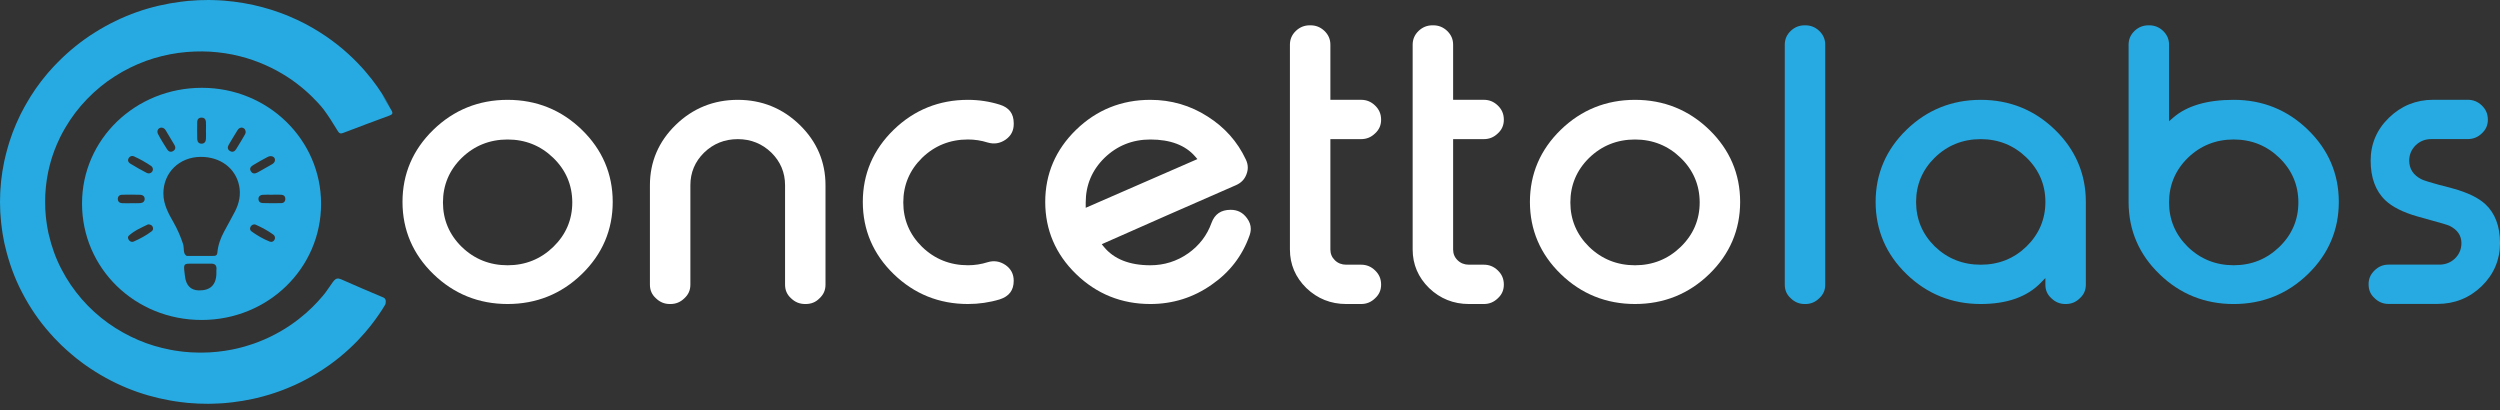 <svg xmlns="http://www.w3.org/2000/svg" width="250" height="41" viewBox="0 0 250 41" fill="none"><rect x="0" y="0" width="250" height="41" fill="#333333" stroke="none"/><path d="M32.108 20.383C32.108 26.834 26.797 31.996 20.162 31.997C13.501 31.997 8.199 26.832 8.203 20.345C8.207 13.921 13.542 8.778 20.199 8.781C26.795 8.785 32.108 13.961 32.108 20.383ZM21.251 25.591C21.56 25.599 21.708 25.564 21.738 25.245C21.804 24.515 22.052 23.833 22.396 23.186C22.76 22.5 23.15 21.827 23.503 21.136C23.92 20.32 24.101 19.456 23.91 18.551C23.544 16.804 22.022 15.678 20.068 15.688C17.921 15.699 16.327 17.276 16.338 19.359C16.343 20.426 16.83 21.328 17.342 22.218C17.741 22.912 18.048 23.634 18.302 24.386C18.44 24.797 18.267 25.404 18.684 25.591C19.162 25.591 21.251 25.591 21.251 25.591ZM21.64 27.292C21.64 27.193 21.63 27.095 21.641 26.997C21.697 26.536 21.512 26.333 21.015 26.367C21.015 26.367 19.034 26.367 18.925 26.367C18.3 26.367 18.363 26.552 18.5 27.655C18.605 28.503 19.036 29.018 19.87 29.04C20.996 29.067 21.638 28.517 21.64 27.292ZM14.807 22.434C14.182 22.747 13.453 23.041 12.872 23.576C12.76 23.68 12.784 23.853 12.876 23.989C12.993 24.16 13.183 24.235 13.361 24.158C14.004 23.876 14.622 23.544 15.178 23.12C15.317 23.014 15.341 22.836 15.262 22.669C15.19 22.524 15.067 22.448 14.807 22.434ZM20.597 13.068C20.597 12.774 20.611 12.479 20.593 12.186C20.576 11.924 20.428 11.755 20.14 11.762C19.877 11.768 19.727 11.931 19.722 12.168C19.707 12.756 19.705 13.345 19.726 13.934C19.735 14.185 19.885 14.379 20.173 14.368C20.46 14.358 20.58 14.151 20.595 13.902C20.611 13.625 20.598 13.347 20.597 13.068ZM13.115 20.322C13.115 20.32 13.115 20.32 13.115 20.318C13.418 20.318 13.721 20.336 14.023 20.313C14.283 20.293 14.477 20.155 14.466 19.875C14.455 19.623 14.268 19.485 14.03 19.478C13.425 19.46 12.819 19.458 12.212 19.473C11.942 19.48 11.772 19.638 11.781 19.916C11.791 20.171 11.961 20.304 12.205 20.318C12.506 20.335 12.811 20.322 13.115 20.322ZM27.222 19.471C27.222 19.473 27.222 19.473 27.222 19.474C26.902 19.474 26.581 19.456 26.264 19.48C26.024 19.498 25.846 19.64 25.845 19.891C25.843 20.144 26.02 20.299 26.259 20.306C26.88 20.327 27.505 20.327 28.127 20.313C28.372 20.308 28.532 20.15 28.533 19.896C28.535 19.643 28.38 19.492 28.132 19.474C27.829 19.453 27.526 19.471 27.222 19.471ZM27.498 23.833C27.505 23.661 27.441 23.542 27.331 23.461C26.788 23.068 26.198 22.75 25.584 22.475C25.379 22.384 25.179 22.472 25.062 22.662C24.951 22.843 25.003 23.038 25.162 23.149C25.721 23.544 26.312 23.899 26.952 24.151C27.222 24.261 27.441 24.104 27.498 23.833ZM16.158 12.761C15.842 12.752 15.631 13.081 15.802 13.406C16.075 13.93 16.393 14.433 16.711 14.932C16.846 15.146 17.061 15.257 17.314 15.105C17.556 14.957 17.584 14.735 17.451 14.505C17.163 14.006 16.867 13.512 16.563 13.021C16.478 12.88 16.345 12.774 16.158 12.761ZM24.567 13.23C24.563 12.996 24.478 12.842 24.276 12.781C24.047 12.711 23.873 12.829 23.762 13.004C23.454 13.492 23.16 13.986 22.869 14.483C22.725 14.729 22.744 14.966 23.019 15.116C23.282 15.259 23.483 15.123 23.616 14.913C23.925 14.426 24.214 13.927 24.506 13.429C24.545 13.363 24.552 13.277 24.567 13.23ZM15.291 16.937C15.287 16.797 15.226 16.676 15.114 16.599C14.575 16.233 14.008 15.913 13.412 15.644C13.196 15.547 12.972 15.615 12.854 15.841C12.743 16.053 12.835 16.245 13.017 16.355C13.56 16.682 14.108 17.005 14.674 17.291C14.969 17.438 15.287 17.229 15.291 16.937ZM27.5 15.996C27.494 15.674 27.137 15.505 26.773 15.69C26.281 15.94 25.806 16.22 25.331 16.502C25.083 16.649 24.9 16.854 25.098 17.149C25.271 17.409 25.521 17.375 25.765 17.24C26.248 16.973 26.729 16.703 27.206 16.425C27.368 16.331 27.494 16.198 27.5 15.996Z" fill="#27AAE1"></path><path d="M39.147 11.036C38.819 10.508 38.522 9.966 38.189 9.44C38.289 9.585 38.378 9.721 38.459 9.847C38.562 10.011 38.655 10.156 38.733 10.28C38.807 10.408 38.87 10.515 38.921 10.601C39.023 10.774 39.075 10.864 39.075 10.864C39.075 10.864 39.025 10.774 38.929 10.598C38.881 10.51 38.821 10.4 38.749 10.271C38.673 10.143 38.587 9.996 38.487 9.829C38.084 9.168 37.46 8.207 36.502 7.105C35.546 6.006 34.259 4.757 32.558 3.604C31.709 3.03 30.762 2.471 29.712 1.983C28.664 1.492 27.517 1.06 26.284 0.731C25.052 0.395 23.734 0.171 22.358 0.059C22.012 0.041 21.659 0.013 21.315 0.009C21.228 0.007 21.141 0.005 21.054 0.004L20.923 0H20.89H20.853L20.786 0.002C20.608 0.005 20.431 0.009 20.253 0.013C20.165 0.014 20.076 0.016 19.985 0.018C19.896 0.02 19.806 0.02 19.717 0.029C19.538 0.041 19.358 0.054 19.177 0.066C19.087 0.072 18.996 0.079 18.905 0.084L18.768 0.093L18.634 0.11C18.452 0.131 18.271 0.153 18.088 0.174C16.633 0.357 15.153 0.693 13.7 1.201C12.248 1.713 10.826 2.403 9.478 3.251C8.126 4.095 6.865 5.12 5.724 6.282C5.432 6.566 5.168 6.877 4.892 7.18L4.79 7.295L4.692 7.414L4.498 7.653C4.371 7.812 4.236 7.969 4.112 8.132C3.99 8.297 3.869 8.463 3.747 8.63C3.686 8.712 3.625 8.795 3.566 8.879L3.398 9.134C3.285 9.307 3.17 9.477 3.058 9.65C2.948 9.826 2.847 10.003 2.74 10.181C2.521 10.531 2.338 10.903 2.142 11.268L2.07 11.404L2.004 11.544L1.872 11.826C1.787 12.015 1.693 12.2 1.613 12.392C1.536 12.584 1.456 12.776 1.378 12.969C1.34 13.066 1.299 13.161 1.262 13.258L1.16 13.552L0.955 14.141C0.894 14.341 0.837 14.54 0.777 14.739C0.652 15.136 0.567 15.544 0.467 15.948L0.43 16.101L0.402 16.252L0.345 16.559C0.308 16.763 0.265 16.968 0.234 17.173L0.152 17.792L0.112 18.103L0.086 18.417L0.036 19.046C0.025 19.152 0.025 19.253 0.021 19.357L0.014 19.664L0.006 19.971L0.003 20.125L0.001 20.163C0.001 20.169 -0.001 20.199 0.001 20.21L0.003 20.287L0.019 20.912L0.029 21.224L0.053 21.535L0.103 22.158C0.108 22.263 0.125 22.365 0.138 22.469L0.178 22.778L0.219 23.087C0.232 23.189 0.245 23.293 0.265 23.396L0.378 24.01C0.398 24.112 0.415 24.215 0.437 24.315L0.509 24.619C0.887 26.237 1.452 27.81 2.22 29.27C2.982 30.734 3.908 32.103 4.994 33.315C5.129 33.466 5.266 33.617 5.401 33.767C5.539 33.916 5.683 34.056 5.826 34.202L6.039 34.417L6.146 34.525L6.257 34.628C6.405 34.764 6.554 34.901 6.702 35.037C6.848 35.175 7.004 35.303 7.157 35.432C7.311 35.562 7.464 35.689 7.618 35.818C7.777 35.939 7.936 36.061 8.095 36.181C8.254 36.301 8.409 36.425 8.576 36.535C9.876 37.449 11.259 38.209 12.681 38.794C14.103 39.382 15.564 39.789 17.008 40.046C17.37 40.105 17.727 40.173 18.088 40.209C18.267 40.231 18.447 40.253 18.624 40.272L18.757 40.288L18.892 40.297C18.983 40.303 19.072 40.31 19.16 40.315C19.34 40.328 19.517 40.341 19.695 40.351C19.739 40.355 19.784 40.358 19.828 40.36L19.959 40.362C20.046 40.364 20.133 40.366 20.22 40.367C20.394 40.371 20.566 40.375 20.74 40.377L20.869 40.378L21.004 40.375C21.091 40.373 21.178 40.371 21.263 40.369C21.609 40.366 21.949 40.339 22.288 40.323C22.626 40.29 22.961 40.269 23.29 40.224C23.952 40.148 24.593 40.035 25.219 39.902C25.374 39.868 25.529 39.834 25.683 39.8C25.836 39.761 25.988 39.723 26.14 39.683C26.215 39.663 26.291 39.644 26.365 39.624C26.439 39.602 26.513 39.581 26.589 39.559C26.737 39.516 26.885 39.475 27.031 39.43C27.321 39.335 27.61 39.247 27.887 39.143C28.027 39.092 28.166 39.044 28.303 38.99C28.44 38.936 28.575 38.882 28.71 38.828C28.845 38.776 28.976 38.719 29.108 38.661C29.239 38.604 29.368 38.546 29.498 38.491C29.625 38.43 29.751 38.37 29.877 38.311C29.94 38.281 30.003 38.252 30.064 38.221C30.125 38.191 30.186 38.158 30.247 38.128C30.369 38.065 30.489 38.004 30.609 37.941C30.729 37.878 30.844 37.812 30.96 37.749C31.075 37.684 31.193 37.623 31.304 37.555C31.417 37.489 31.528 37.422 31.637 37.356C32.517 36.824 33.298 36.264 33.982 35.703C34.666 35.143 35.26 34.588 35.765 34.062C36.778 33.008 37.457 32.085 37.893 31.443C38 31.282 38.095 31.138 38.178 31.016C38.257 30.892 38.322 30.784 38.376 30.7C38.481 30.529 38.535 30.441 38.535 30.441C38.535 30.441 38.712 29.908 38.352 29.755C36.937 29.161 35.526 28.559 34.124 27.936C33.803 27.792 33.612 27.837 33.423 28.035C33.381 28.08 33.34 28.132 33.296 28.191C33.032 28.556 32.778 28.925 32.519 29.294C32.432 29.403 32.336 29.518 32.236 29.64C31.957 29.967 31.624 30.335 31.229 30.725C30.835 31.115 30.372 31.523 29.842 31.934C29.311 32.343 28.714 32.756 28.041 33.142C27.367 33.527 26.624 33.895 25.808 34.204C25.707 34.242 25.603 34.281 25.5 34.319C25.396 34.356 25.291 34.391 25.185 34.426C24.974 34.502 24.756 34.563 24.538 34.631C24.429 34.664 24.316 34.692 24.205 34.723C24.094 34.753 23.981 34.784 23.867 34.809C23.752 34.836 23.637 34.863 23.523 34.89C23.406 34.913 23.29 34.937 23.173 34.962C22.704 35.053 22.221 35.129 21.725 35.177C21.478 35.206 21.228 35.218 20.975 35.238C20.721 35.247 20.466 35.262 20.207 35.26C20.142 35.26 20.078 35.26 20.013 35.262H19.921L19.823 35.258C19.691 35.254 19.558 35.249 19.427 35.245C19.36 35.244 19.294 35.242 19.227 35.24C19.16 35.238 19.094 35.236 19.029 35.229C18.898 35.218 18.767 35.208 18.635 35.197L18.438 35.181C18.371 35.177 18.306 35.17 18.24 35.159C18.107 35.141 17.973 35.125 17.84 35.107C17.572 35.078 17.306 35.023 17.038 34.976C15.965 34.771 14.883 34.455 13.833 34.006C12.784 33.556 11.762 32.99 10.804 32.304C8.888 30.932 7.248 29.069 6.135 26.9C5.569 25.819 5.156 24.657 4.881 23.462L4.827 23.238C4.811 23.162 4.8 23.087 4.785 23.012L4.702 22.559C4.674 22.408 4.659 22.255 4.639 22.103C4.62 21.95 4.594 21.799 4.583 21.645L4.548 21.185L4.531 20.955L4.526 20.725L4.515 20.264L4.513 20.206C4.513 20.195 4.513 20.201 4.513 20.185V20.156L4.517 20.039L4.522 19.804L4.528 19.569C4.53 19.49 4.53 19.411 4.537 19.337L4.572 18.883L4.591 18.654L4.62 18.426L4.679 17.968C4.702 17.816 4.733 17.667 4.759 17.514L4.8 17.288L4.82 17.175L4.846 17.063C4.918 16.765 4.979 16.463 5.071 16.171L5.201 15.729L5.352 15.294L5.428 15.077C5.454 15.005 5.486 14.935 5.513 14.863L5.685 14.438C5.743 14.296 5.813 14.159 5.876 14.019L5.972 13.811L6.02 13.707L6.074 13.604C6.218 13.335 6.351 13.06 6.512 12.8C7.128 11.747 7.866 10.77 8.705 9.906C9.543 9.041 10.469 8.274 11.466 7.642C12.459 7.004 13.511 6.491 14.582 6.095C15.656 5.706 16.753 5.442 17.835 5.293C18.916 5.145 19.989 5.111 21.017 5.167C22.045 5.232 23.035 5.382 23.961 5.618C24.889 5.846 25.755 6.158 26.55 6.51C27.347 6.861 28.07 7.265 28.721 7.683C30.023 8.525 31.025 9.443 31.774 10.258C31.987 10.486 32.175 10.709 32.349 10.923C32.858 11.605 33.305 12.326 33.747 13.051C33.878 13.267 33.984 13.421 34.298 13.299C35.84 12.706 37.392 12.13 38.942 11.557C39.254 11.446 39.315 11.307 39.147 11.036Z" fill="#27AAE1"></path><path d="M50.761 9.984C47.88 9.984 45.38 10.992 43.334 12.98C41.287 14.968 40.25 17.395 40.25 20.192C40.25 22.991 41.287 25.419 43.334 27.405C45.382 29.393 47.88 30.401 50.761 30.401C53.642 30.401 56.142 29.393 58.187 27.405C60.234 25.417 61.272 22.991 61.272 20.192C61.272 17.395 60.234 14.966 58.187 12.98C56.142 10.992 53.644 9.984 50.761 9.984ZM55.332 24.686C54.075 25.907 52.538 26.527 50.761 26.527C48.973 26.527 47.429 25.907 46.171 24.686C44.927 23.465 44.296 21.971 44.296 20.246C44.296 18.51 44.927 17.012 46.171 15.791C47.429 14.569 48.973 13.95 50.761 13.95C52.536 13.95 54.075 14.569 55.332 15.791C56.59 17.012 57.228 18.512 57.228 20.248C57.228 21.972 56.59 23.465 55.332 24.686Z" fill="white"></path><path d="M73.781 9.984C71.372 9.984 69.282 10.827 67.572 12.49C65.861 14.151 64.992 16.18 64.992 18.52V28.465C64.992 29.012 65.184 29.456 65.582 29.819C65.987 30.212 66.446 30.402 66.987 30.402H67.043C67.585 30.402 68.043 30.214 68.443 29.824C68.844 29.456 69.038 29.012 69.038 28.465V18.52C69.038 17.254 69.499 16.159 70.407 15.264C71.329 14.368 72.465 13.914 73.781 13.914C75.085 13.914 76.213 14.368 77.136 15.263C78.046 16.159 78.506 17.254 78.506 18.52V28.465C78.506 29.012 78.699 29.456 79.096 29.819C79.501 30.212 79.965 30.402 80.52 30.402H80.557C81.121 30.402 81.578 30.216 81.951 29.83C82.358 29.456 82.55 29.012 82.55 28.465V18.52C82.55 16.18 81.683 14.151 79.971 12.49C78.262 10.827 76.18 9.984 73.781 9.984Z" fill="white"></path><path d="M99.967 10.462C98.95 10.144 97.881 9.984 96.792 9.984C93.911 9.984 91.411 10.992 89.366 12.98C87.32 14.968 86.281 17.395 86.281 20.192C86.281 22.991 87.319 25.419 89.366 27.405C91.413 29.393 93.911 30.401 96.792 30.401C97.883 30.401 98.952 30.246 99.969 29.939C100.91 29.637 101.371 29.03 101.371 28.08C101.371 27.41 101.106 26.899 100.565 26.511C99.995 26.119 99.385 26.031 98.765 26.221C98.133 26.423 97.469 26.525 96.794 26.525C95.006 26.525 93.462 25.905 92.204 24.684C90.96 23.463 90.329 21.969 90.329 20.245C90.329 18.508 90.96 17.01 92.204 15.789C93.462 14.568 95.006 13.948 96.794 13.948C97.467 13.948 98.133 14.05 98.769 14.252C99.394 14.433 99.986 14.359 100.57 13.959C101.108 13.575 101.373 13.066 101.373 12.409V12.317C101.371 11.362 100.912 10.753 99.967 10.462Z" fill="white"></path><path d="M123.066 20.981C122.098 20.981 121.471 21.412 121.148 22.297C120.708 23.529 119.926 24.551 118.825 25.331C117.697 26.125 116.421 26.527 115.034 26.527C112.948 26.527 111.384 25.905 110.387 24.682L110.176 24.422L110.485 24.282C111.103 24 113.194 23.077 116.702 21.536C119.548 20.288 121.843 19.282 123.591 18.519C124.112 18.292 124.458 17.937 124.645 17.432C124.733 17.204 124.778 16.98 124.778 16.757C124.778 16.482 124.711 16.209 124.58 15.943C123.753 14.174 122.472 12.732 120.763 11.651C119.043 10.545 117.117 9.984 115.034 9.984C112.153 9.984 109.653 10.992 107.608 12.98C105.563 14.968 104.523 17.395 104.523 20.192C104.523 22.991 105.561 25.419 107.608 27.405C109.655 29.393 112.153 30.401 115.034 30.401C117.287 30.401 119.349 29.751 121.165 28.47C122.958 27.234 124.229 25.589 124.942 23.58C125.033 23.339 125.077 23.106 125.077 22.883C125.077 22.511 124.954 22.163 124.698 21.818C124.288 21.254 123.753 20.981 123.066 20.981ZM108.571 20.246C108.571 18.51 109.202 17.012 110.446 15.791C111.704 14.569 113.248 13.95 115.036 13.95C117.032 13.95 118.537 14.519 119.511 15.643L119.741 15.909L108.571 20.78V20.246Z" fill="white"></path><path d="M136.115 13.912C136.657 13.912 137.116 13.724 137.515 13.334C137.916 12.966 138.111 12.522 138.111 11.974C138.111 11.4 137.916 10.949 137.515 10.559C137.116 10.171 136.657 9.981 136.115 9.981H133.038V4.467C133.038 3.929 132.844 3.478 132.443 3.09C132.045 2.714 131.587 2.531 131.043 2.531H130.987C130.444 2.531 129.985 2.714 129.584 3.093C129.186 3.48 128.992 3.93 128.992 4.469V24.955C128.992 26.441 129.545 27.736 130.636 28.806C131.736 29.864 133.077 30.401 134.618 30.401H136.115C136.657 30.401 137.116 30.212 137.515 29.823C137.916 29.454 138.111 29.011 138.111 28.463C138.111 27.888 137.916 27.437 137.515 27.048C137.116 26.66 136.657 26.469 136.115 26.469H134.618C134.17 26.469 133.791 26.32 133.491 26.029C133.19 25.737 133.038 25.376 133.038 24.954V13.912H136.115Z" fill="white"></path><path d="M148.389 13.912C148.931 13.912 149.389 13.724 149.789 13.334C150.19 12.966 150.384 12.522 150.384 11.974C150.384 11.4 150.19 10.949 149.789 10.559C149.389 10.171 148.931 9.981 148.389 9.981H145.312V4.467C145.312 3.929 145.118 3.478 144.716 3.09C144.319 2.714 143.86 2.531 143.316 2.531H143.261C142.717 2.531 142.259 2.714 141.857 3.093C141.46 3.48 141.266 3.93 141.266 4.469V24.955C141.266 26.441 141.819 27.736 142.91 28.806C144.01 29.864 145.351 30.401 146.891 30.401H148.389C148.931 30.401 149.389 30.212 149.789 29.823C150.19 29.454 150.384 29.011 150.384 28.463C150.384 27.888 150.19 27.437 149.789 27.048C149.389 26.66 148.931 26.469 148.389 26.469H146.891C146.443 26.469 146.064 26.32 145.765 26.029C145.463 25.737 145.312 25.376 145.312 24.954V13.912H148.389Z" fill="white"></path><path d="M163.503 9.984C160.622 9.984 158.122 10.992 156.077 12.98C154.031 14.968 152.992 17.395 152.992 20.192C152.992 22.991 154.03 25.419 156.077 27.405C158.124 29.393 160.622 30.401 163.503 30.401C166.384 30.401 168.884 29.393 170.93 27.405C172.977 25.417 174.014 22.991 174.014 20.192C174.014 17.395 172.977 14.966 170.93 12.98C168.882 10.992 166.384 9.984 163.503 9.984ZM168.073 24.686C166.815 25.907 165.278 26.527 163.501 26.527C161.713 26.527 160.169 25.907 158.912 24.686C157.667 23.465 157.036 21.971 157.036 20.246C157.036 18.51 157.667 17.012 158.912 15.791C160.169 14.569 161.713 13.95 163.501 13.95C165.277 13.95 166.815 14.569 168.073 15.791C169.33 17.012 169.968 18.512 169.968 20.248C169.968 21.972 169.33 23.465 168.073 24.686Z" fill="white"></path><path d="M180.527 2.531H180.472C179.928 2.531 179.47 2.714 179.068 3.093C178.671 3.48 178.477 3.93 178.477 4.469V28.465C178.477 29.012 178.669 29.456 179.066 29.819C179.471 30.212 179.93 30.403 180.472 30.403H180.527C181.069 30.403 181.528 30.214 181.927 29.824C182.328 29.456 182.523 29.012 182.523 28.465V4.469C182.523 3.93 182.328 3.48 181.927 3.092C181.528 2.714 181.069 2.531 180.527 2.531Z" fill="#27AAE1"></path><path d="M198.073 9.984C195.192 9.984 192.692 10.992 190.647 12.98C188.6 14.968 187.562 17.395 187.562 20.192C187.562 22.991 188.6 25.419 190.647 27.405C192.694 29.393 195.192 30.401 198.073 30.401C200.692 30.401 202.709 29.688 204.072 28.283L204.538 27.802V28.463C204.538 29.011 204.731 29.454 205.128 29.817C205.533 30.21 205.992 30.401 206.534 30.401H206.589C207.131 30.401 207.589 30.212 207.989 29.822C208.39 29.454 208.584 29.011 208.584 28.463V20.192C208.584 17.395 207.547 14.966 205.5 12.98C203.453 10.992 200.955 9.984 198.073 9.984ZM202.645 24.65C201.4 25.859 199.862 26.471 198.073 26.471C196.285 26.471 194.741 25.859 193.486 24.65C192.239 23.427 191.609 21.927 191.609 20.192C191.609 18.468 192.239 16.976 193.484 15.755C194.741 14.534 196.285 13.914 198.073 13.914C199.849 13.914 201.387 14.534 202.645 15.755C203.902 16.976 204.54 18.47 204.54 20.194C204.538 21.929 203.9 23.429 202.645 24.65Z" fill="#27AAE1"></path><path d="M223.372 9.983C220.733 9.983 218.708 10.572 217.355 11.736L216.905 12.122V4.467C216.905 3.929 216.711 3.478 216.31 3.09C215.912 2.714 215.454 2.531 214.91 2.531H214.855C214.311 2.531 213.852 2.714 213.451 3.093C213.054 3.48 212.859 3.93 212.859 4.469V20.248C212.872 23.046 213.915 25.46 215.961 27.425C217.996 29.402 220.489 30.403 223.37 30.403C226.251 30.403 228.752 29.395 230.797 27.407C232.844 25.419 233.881 22.992 233.881 20.194C233.881 17.396 232.844 14.968 230.797 12.982C228.752 10.99 226.253 9.983 223.372 9.983ZM227.942 24.684C226.684 25.905 225.147 26.525 223.37 26.525C221.582 26.525 220.038 25.905 218.781 24.684C217.536 23.463 216.905 21.969 216.905 20.245C216.905 18.508 217.536 17.01 218.781 15.789C220.038 14.568 221.582 13.948 223.37 13.948C225.146 13.948 226.684 14.568 227.942 15.789C229.199 17.01 229.837 18.51 229.837 20.247C229.837 21.971 229.199 23.463 227.942 24.684Z" fill="#27AAE1"></path><path d="M248.532 20.415C247.844 19.781 246.766 19.258 245.331 18.859C242.84 18.218 242.322 18.021 242.148 17.927C241.336 17.52 240.922 16.891 240.922 16.061C240.922 15.472 241.137 14.959 241.56 14.533C241.989 14.116 242.518 13.908 243.139 13.908H246.771C247.326 13.908 247.79 13.719 248.19 13.33C248.591 12.961 248.785 12.518 248.785 11.97C248.785 11.395 248.591 10.945 248.19 10.555C247.79 10.167 247.326 9.977 246.771 9.977H243.328C241.614 9.977 240.123 10.58 238.895 11.773C237.68 12.952 237.065 14.395 237.065 16.059C237.065 17.771 237.56 19.109 238.537 20.034C239.226 20.691 240.303 21.234 241.738 21.643C244.321 22.349 244.791 22.507 244.92 22.566C245.734 22.954 246.142 23.541 246.142 24.312C246.142 24.915 245.926 25.429 245.503 25.842C245.077 26.255 244.547 26.463 243.927 26.463H238.855C238.313 26.463 237.854 26.652 237.455 27.042C237.055 27.431 236.859 27.88 236.859 28.419C236.859 29.003 237.052 29.446 237.449 29.809C237.854 30.203 238.313 30.393 238.855 30.393H243.74C245.455 30.393 246.947 29.795 248.173 28.615C249.386 27.426 250.002 25.977 250.002 24.312C250.002 22.629 249.506 21.316 248.532 20.415Z" fill="#27AAE1"></path></svg>
